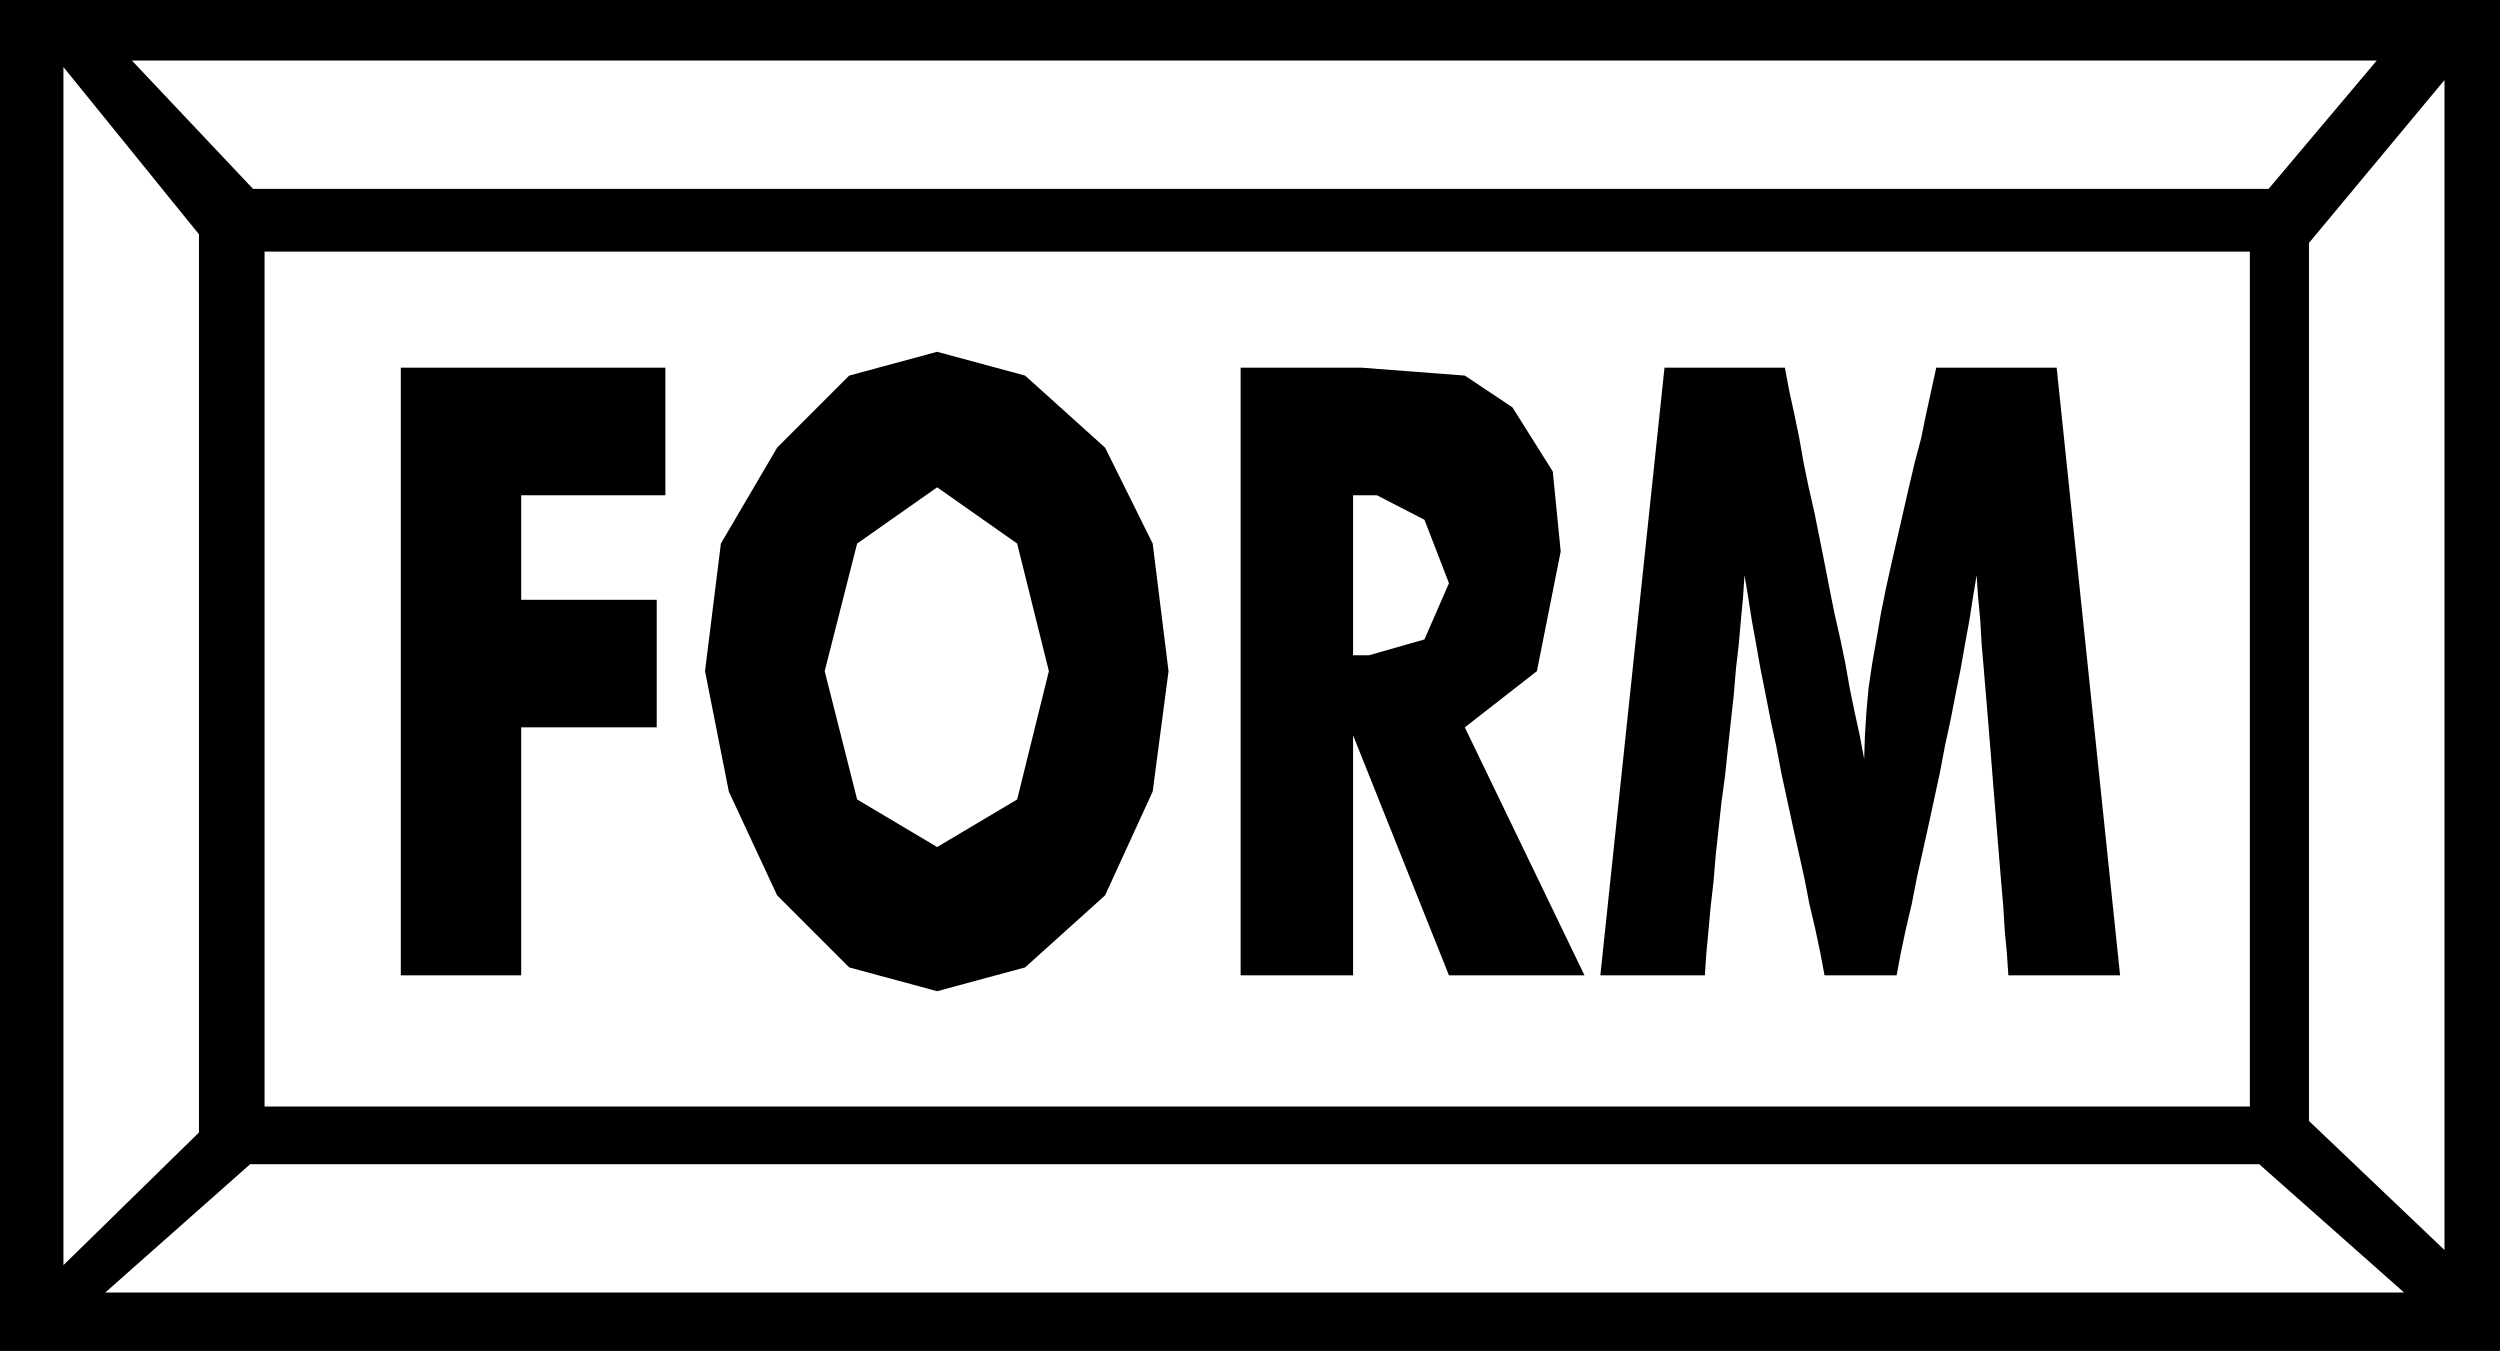 <svg xmlns="http://www.w3.org/2000/svg" width="3.468in" height="1.874in" fill-rule="evenodd" stroke-linecap="round" preserveAspectRatio="none" viewBox="0 0 3468 1874"><style>.brush1{fill:#000}.pen1{stroke:none}</style><path d="M0 0h3468v1874H0V0z" class="pen1 brush1"/><path d="M367 349h2754v1186H367V349zM183 84h3114l-150 178H351L183 84zm3152 1709H146l201-178h2787l201 178zM88 93l188 232v1246L88 1755V93zm3303 18-188 226v1218l188 179V111z" class="pen1" style="fill:#fff"/><path d="M556 1353V510h367v177H723v145h188v177H723v344H556zm1065-422-22 167-66 144-111 100-122 33-122-33-100-100-67-144-33-167 22-177 78-133 100-100 122-33 122 33 111 100 66 133 22 177zm-321 244 111-66 44-178-44-177-111-78-111 78-45 177 45 178 111 66zm421 178V510h167l144 11 66 44 56 89 11 111-33 166-100 78 166 344h-188l-133-333v333h-156zm156-444h22l77-22 34-78-34-88-66-34h-33v222zm1064 444h-155l-2-30-3-32-2-33-3-35-3-36-3-37-3-37-3-37-3-38-3-37-3-36-3-36-3-35-2-34-3-32-2-30-5 30-5 32-6 33-6 34-7 35-7 36-8 37-7 37-8 37-8 37-8 36-8 36-7 36-8 34-7 33-6 32h-100l-6-32-7-33-8-34-7-36-8-36-8-36-8-37-8-37-7-37-8-37-7-36-7-35-6-34-6-33-5-32-5-30-2 30-3 32-3 34-4 35-3 36-4 36-4 37-4 38-5 37-4 37-4 37-3 36-4 35-3 33-3 32-2 30h-145l89-843h167l6 32 7 32 7 34 6 34 7 34 8 35 7 35 7 35 7 36 7 35 8 35 7 34 6 34 7 34 7 32 6 32 1-32 2-32 3-34 5-34 6-34 6-35 7-35 8-36 8-35 8-35 8-35 8-34 9-34 7-34 7-32 7-32h167l88 843z" class="pen1 brush1"/></svg>
